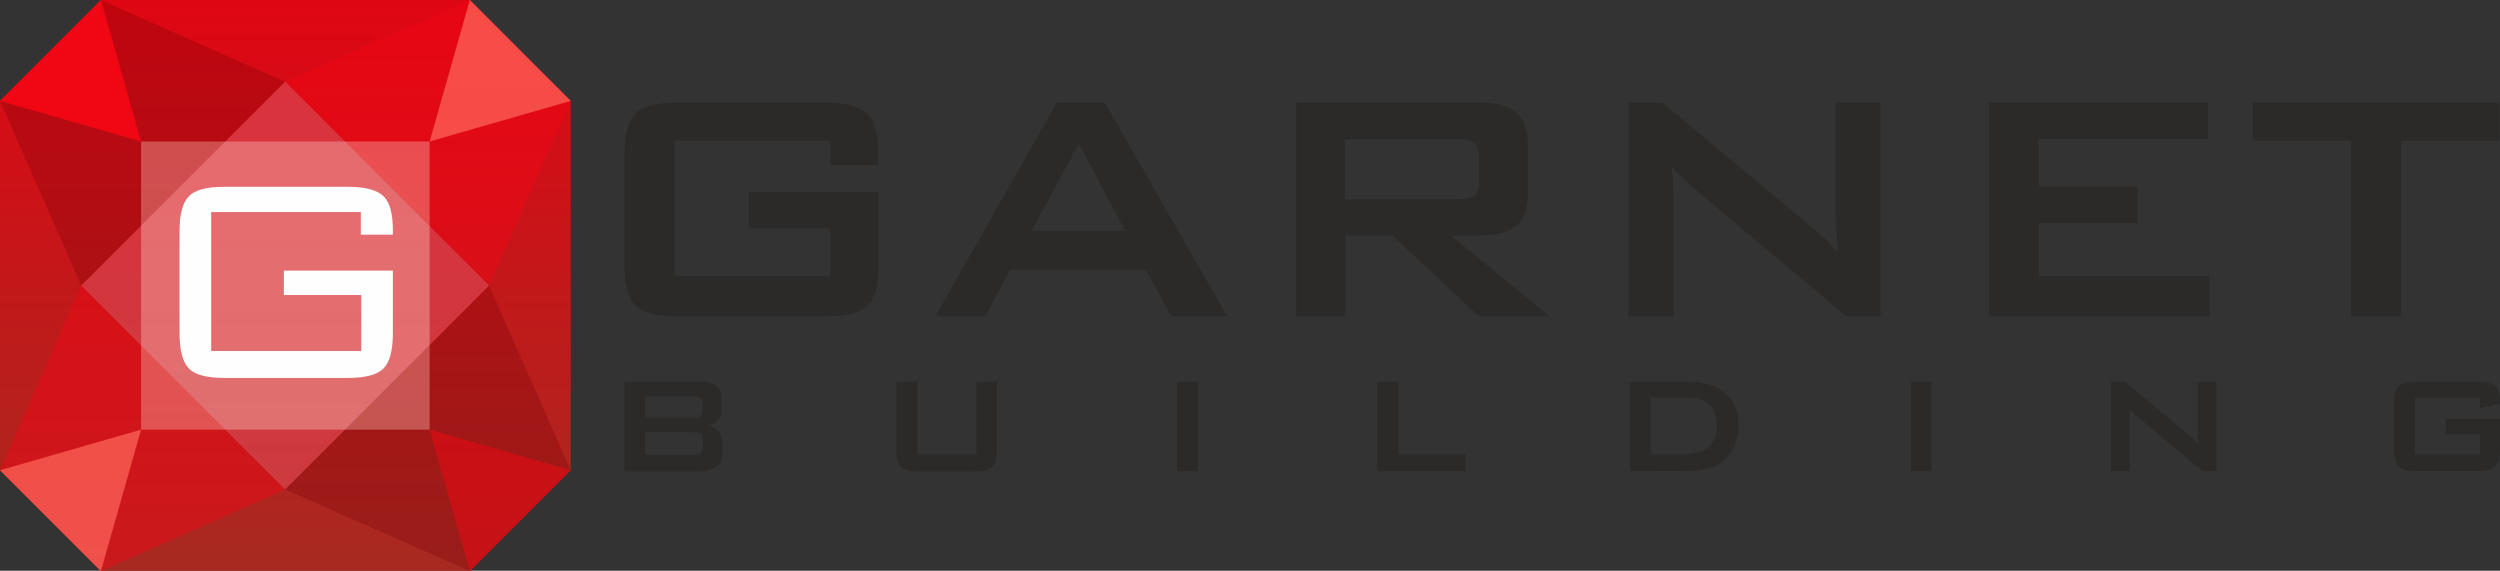 <?xml version="1.0" encoding="utf-8"?>
<!-- Generator: Adobe Illustrator 19.1.1, SVG Export Plug-In . SVG Version: 6.00 Build 0)  -->
<svg version="1.1" id="Layer_1" xmlns="http://www.w3.org/2000/svg" xmlns:xlink="http://www.w3.org/1999/xlink" x="0px" y="0px"
	 viewBox="-158.9 182.5 584.8 133.5" style="enable-background:new -158.9 182.5 584.8 133.5;" xml:space="preserve">
<rect x="-158.9" y="182.5" width="584.8" height="133.5" fill="#333333" stroke="none"/>
<style type="text/css">
	.st0{fill:url(#SVGID_1_);}
	.st1{fill:#780008;fill-opacity:0.29;}
	.st2{fill:#F40616;fill-opacity:0.439;}
	.st3{fill:#FE665B;fill-opacity:0.729;}
	.st4{fill:#F50715;fill-opacity:0.929;}
	.st5{fill:#F20714;fill-opacity:0.49;}
	.st6{fill:#FBB3AB;fill-opacity:0.4;}
	.st7{fill:#FEFEFE;fill-opacity:0.18;}
	.st8{fill:#FEFEFE;}
	.st9{fill:#2B2A29;}
</style>
<linearGradient id="SVGID_1_" gradientUnits="userSpaceOnUse" x1="8608.796" y1="-5879.777" x2="8608.796" y2="-10589.777" gradientTransform="matrix(2.834645e-002 0 0 -2.834645e-002 -336.192 15.874)">
	<stop  offset="0" style="stop-color:#DF0613"/>
	<stop  offset="1" style="stop-color:#A72A21"/>
</linearGradient>
<polygon class="st0" points="-135.3,316.1 -49,316.1 -25.4,292.5 -25.4,206.1 -49,182.5 -135.3,182.5 -158.9,206.1 -158.9,292.5 "/>
<polygon class="st1" points="-92.2,201.6 -44.5,249.3 -25.4,292.5 -49,316.1 -92.2,297 -139.9,249.3 -158.9,206.1 -135.3,182.5 "/>
<polygon class="st2" points="-139.9,249.3 -92.2,201.6 -49,182.5 -25.4,206.1 -44.5,249.3 -92.2,297 -135.3,316.1 -158.9,292.5 "/>
<polygon class="st3" points="-158.9,292.5 -125.9,283 -135.3,316.1 "/>
<polygon class="st3" points="-49,182.5 -58.4,215.6 -25.4,206.1 "/>
<polygon class="st4" points="-158.9,206.1 -125.9,215.6 -135.3,182.5 "/>
<polygon class="st5" points="-49,316.1 -58.4,283 -25.4,292.5 "/>
<polygon class="st6" points="-125.9,215.6 -58.4,215.6 -58.4,283 -125.9,283 "/>
<polygon class="st7" points="-139.9,249.3 -92.2,201.6 -44.5,249.3 -92.2,297 "/>
<path class="st8" d="M-74.4,232.1h-35.1v32.5h35.1v-13.1h-18.1v-5.7H-67v14.5c0,4.1-0.7,6.9-2.2,8.4c-1.5,1.5-4.3,2.2-8.3,2.2h-28.9
	c-4.1,0-6.9-0.7-8.3-2.2c-1.5-1.5-2.2-4.3-2.2-8.4v-23.6c0-4.1,0.7-6.8,2.2-8.3c1.4-1.5,4.2-2.2,8.3-2.2h28.9c4,0,6.8,0.7,8.3,2.2
	c1.5,1.4,2.2,4.1,2.2,7.9v1.1h-7.5V232.1z"/>
<path class="st9" d="M35.3,215.4H-1.1v31.7h36.4v-11.2h-19v-8.5h30.3v17.3c0,4.6-0.8,7.7-2.6,9.3c-1.7,1.7-5,2.5-9.9,2.5H-0.4
	c-4.8,0-8.1-0.8-9.8-2.5c-1.7-1.6-2.6-4.7-2.6-9.3v-26.4c0-4.5,0.9-7.7,2.6-9.3c1.7-1.7,5-2.5,9.8-2.5h34.5c4.8,0,8.1,0.8,9.8,2.5
	c1.7,1.6,2.6,4.6,2.6,8.9v3.2H35.3V215.4z M82.4,236.5h21.9l-10.8-20.4L82.4,236.5z M59.9,256.5l28.4-50h11.2l28.7,50h-13.1l-6-10.9
	H77.4l-5.8,10.9H59.9z M181.9,215.1h-26.2v14h26.2c2,0,3.4-0.3,4.1-0.9c0.7-0.6,1.1-1.6,1.1-3.1v-6c0-1.5-0.4-2.5-1.1-3.1
	C185.3,215.4,183.9,215.1,181.9,215.1z M144.3,256.5v-50h42.8c4,0,6.9,0.7,8.7,2.3c1.8,1.5,2.7,4,2.7,7.4v11.8
	c0,3.4-0.9,5.8-2.7,7.3c-1.8,1.5-4.7,2.3-8.7,2.3h-6.6l23.1,18.9H187l-20.2-18.9h-11v18.9H144.3z M222,256.5v-50h8l35.3,29.5
	c1.2,1,2.2,1.9,3.2,2.8c0.9,0.9,1.7,1.8,2.5,2.7c-0.2-2.8-0.3-4.8-0.4-6c0-1.2-0.1-2.1-0.1-2.7v-26.3h10.5v50h-8l-36.8-30.9
	c-0.8-0.8-1.6-1.5-2.3-2.2c-0.7-0.6-1.3-1.3-1.8-1.9c0.1,1.6,0.3,3,0.4,4.4s0.1,2.6,0.1,3.6v27H222z M306.4,256.5v-50h51.2v8.5H318
	v11.2h23.1v8.5H318v12.4H358v9.4H306.4z M402.8,215.4v41.1h-11.7v-41.1h-23v-8.9h57.7v8.9H402.8z"/>
<path class="st9" d="M3.1,275.2H-8v5H3.1c0.8,0,1.5-0.1,1.8-0.3c0.3-0.2,0.5-0.6,0.5-1.2v-2c0-0.5-0.2-0.9-0.5-1.1
	C4.6,275.3,4,275.2,3.1,275.2z M3.1,283.6H-8v5.3H3.1c0.9,0,1.5-0.1,1.9-0.4c0.3-0.3,0.5-0.7,0.5-1.5v-1.6c0-0.7-0.2-1.2-0.5-1.5
	C4.7,283.8,4,283.6,3.1,283.6z M-12.8,292.7v-20.9H5.2c1.6,0,2.8,0.3,3.6,1c0.7,0.6,1.1,1.7,1.1,3.1v2.6c0,1-0.3,1.8-0.9,2.4
	c-0.6,0.6-1.5,1-2.7,1.1c1.2,0.1,2.2,0.6,2.8,1.3s1,1.6,1,2.7v2.7c0,1.4-0.5,2.4-1.5,3.1c-1,0.7-2.6,1-4.6,1H-12.8z M55.7,271.8v17
	h13.8v-17h4.8v16c0,1.9-0.4,3.2-1.1,3.9c-0.7,0.7-2.1,1.1-4.1,1.1H56c-2,0-3.4-0.4-4.1-1.1c-0.7-0.7-1.1-2-1.1-3.9v-16H55.7z
	 M116.4,292.7v-20.9h4.9v20.9H116.4z M163.3,292.7v-20.9h4.9v17h15.7v3.9H163.3z M227.2,288.8h6.3c3.3,0,5.7-0.5,7.1-1.6
	c1.4-1.1,2.1-2.8,2.1-5.2c0-2.1-0.6-3.7-1.7-4.8c-1.2-1.1-2.9-1.7-5.1-1.7h-8.7V288.8z M222.4,292.7v-20.9h13.5
	c3.8,0,6.8,0.9,8.8,2.7c2.1,1.8,3.1,4.3,3.1,7.6c0,2-0.4,3.7-1.2,5.3c-0.8,1.6-1.9,2.8-3.4,3.7c-0.9,0.6-2.1,1-3.4,1.2
	c-1.4,0.3-3.1,0.4-5.2,0.4H222.4z M288.1,292.7v-20.9h4.8v20.9H288.1z M334.9,292.7v-20.9h3.3l14.7,12.3c0.5,0.4,1,0.8,1.3,1.1
	c0.4,0.4,0.7,0.7,1.1,1.1c-0.1-1.2-0.1-2-0.1-2.5c0-0.5,0-0.9,0-1.1v-10.9h4.4v20.9h-3.3l-15.4-12.9c-0.4-0.3-0.7-0.6-1-0.9
	c-0.3-0.3-0.5-0.5-0.7-0.8c0,0.6,0.1,1.2,0.1,1.8c0,0.6,0,1.1,0,1.5v11.3H334.9z M421.2,275.5H406v13.3h15.2v-4.7h-8v-3.6h12.7v7.2
	c0,1.9-0.4,3.2-1.1,3.9c-0.7,0.7-2.1,1.1-4.1,1.1h-14.4c-2.1,0-3.4-0.4-4.1-1.1c-0.7-0.7-1.1-2-1.1-3.9v-11c0-1.9,0.4-3.2,1.1-3.9
	c0.7-0.7,2.1-1,4.1-1h14.4c2,0,3.3,0.3,4.1,1c0.7,0.7,1.1,1.9,1.1,3.7v0.5l-4.7,0.9V275.5z"/>
</svg>
